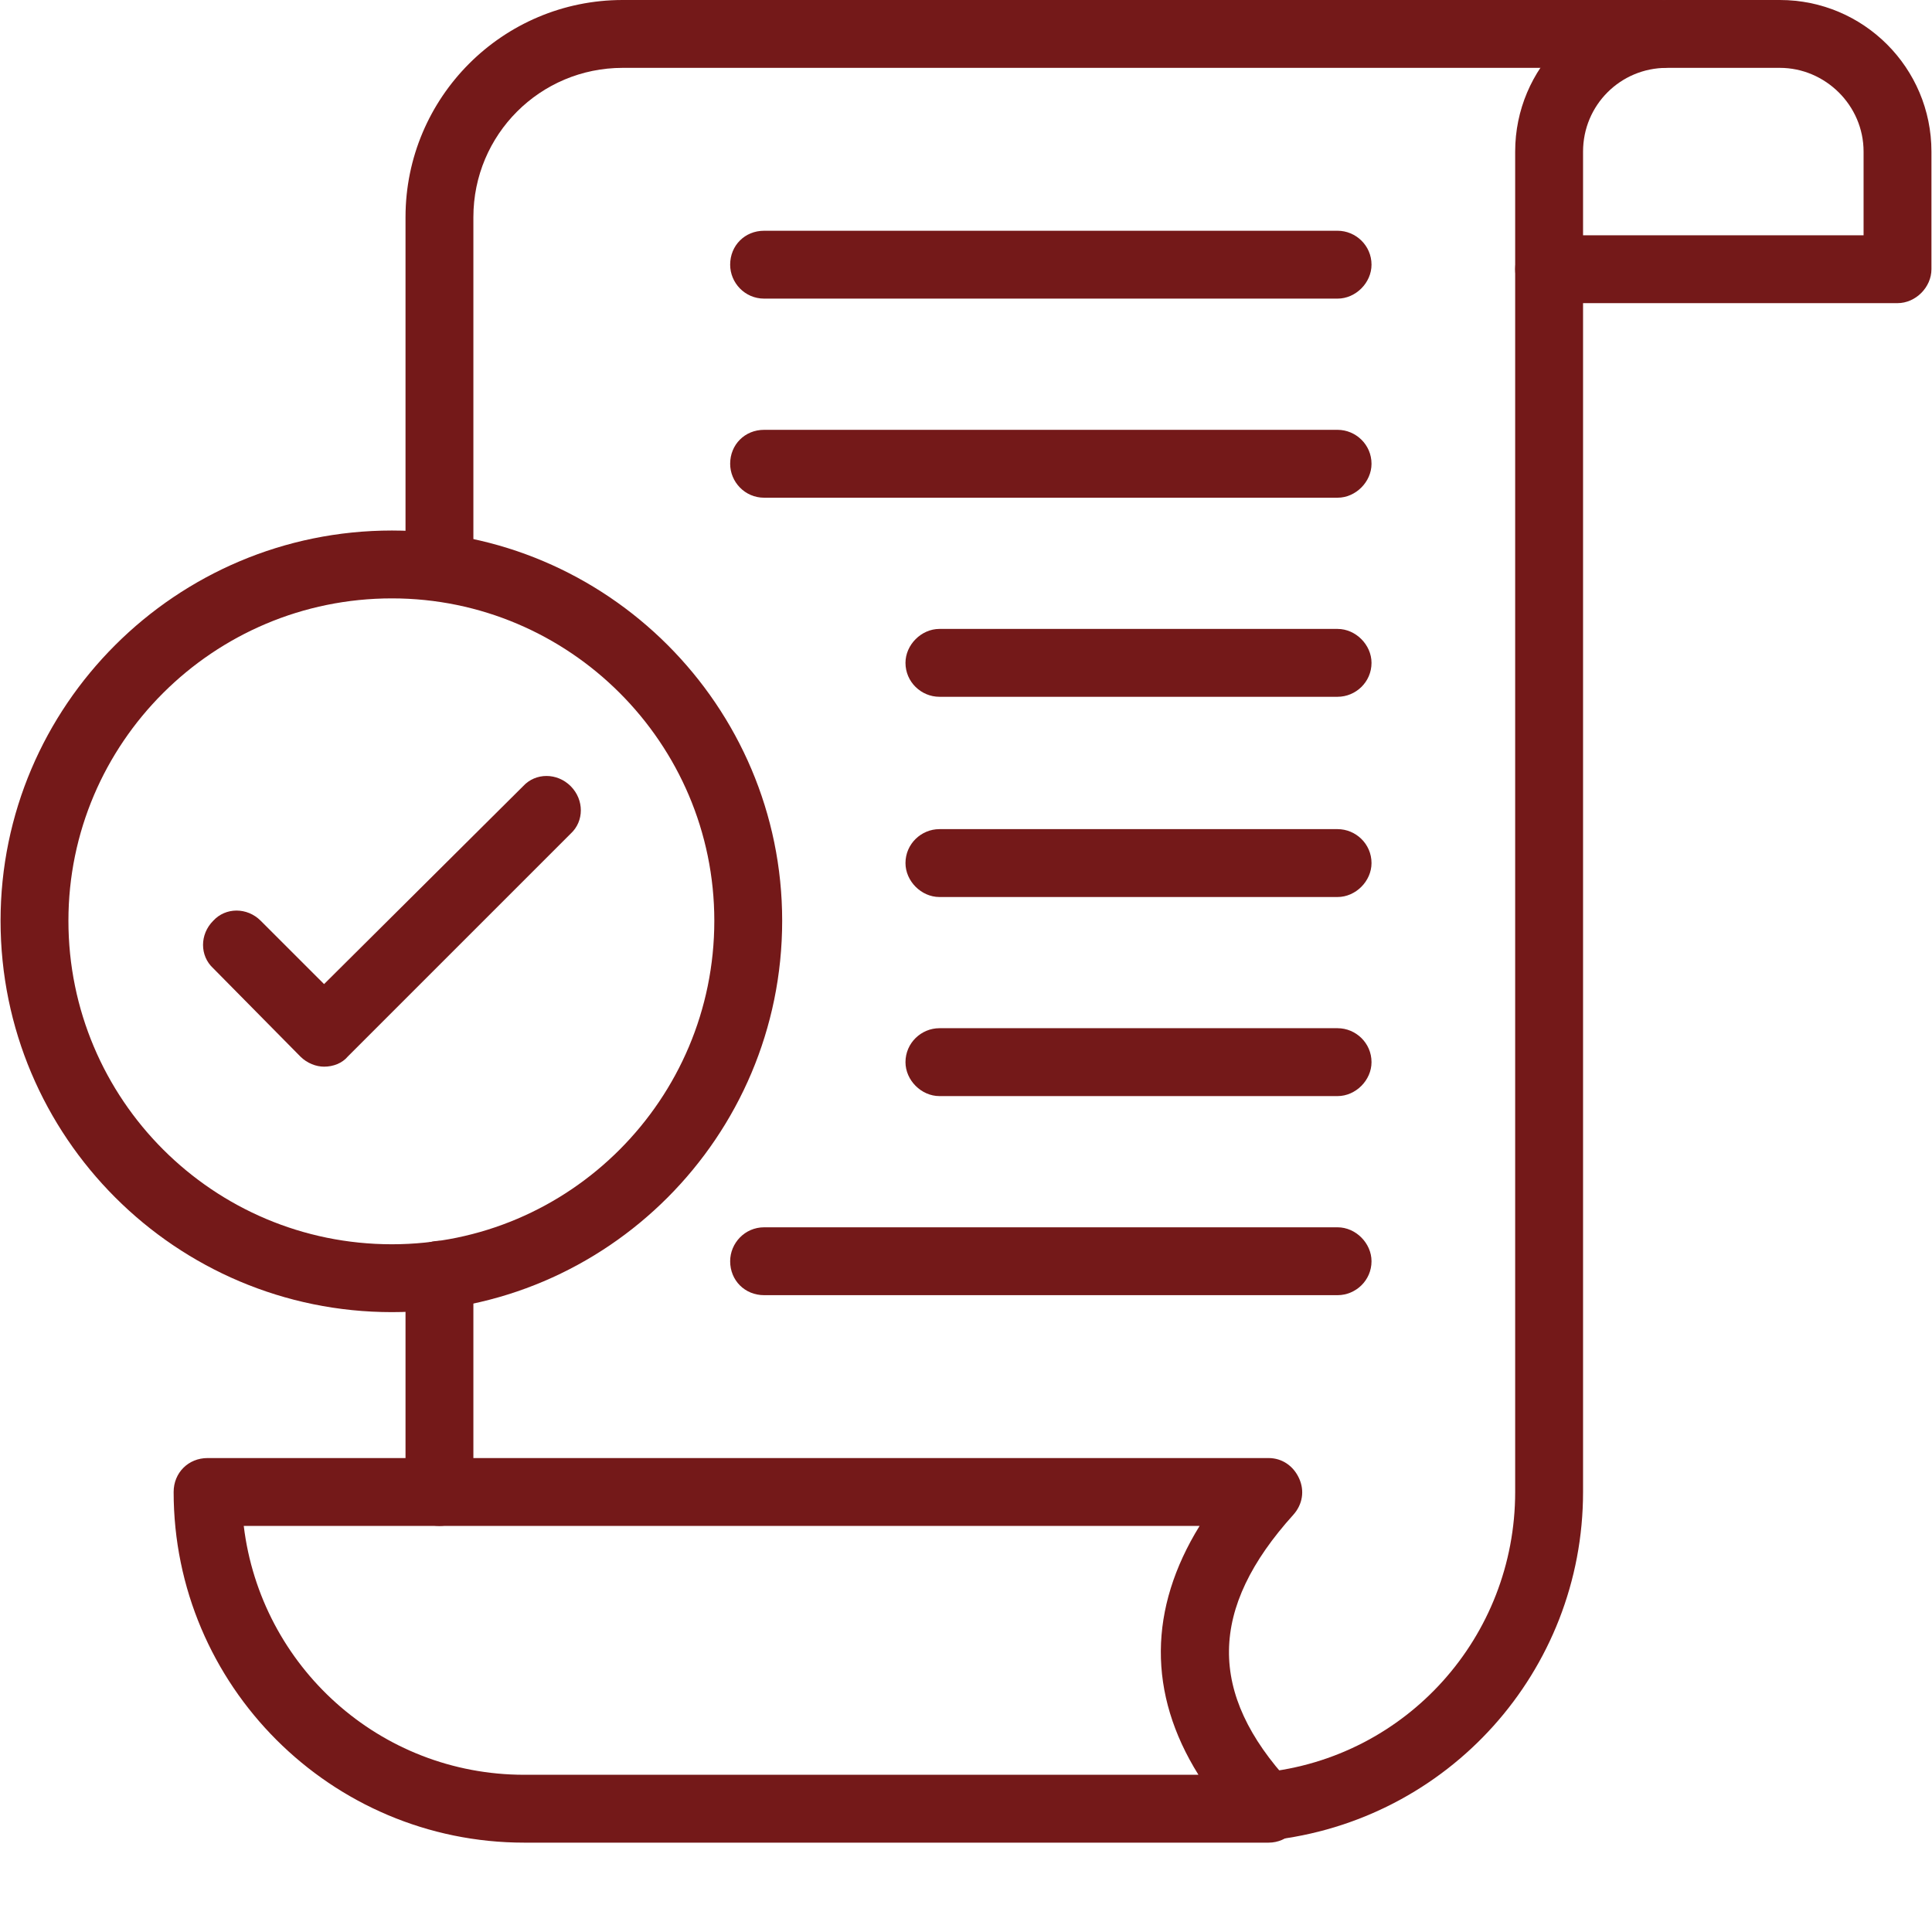 <svg version="1.0" preserveAspectRatio="xMidYMid meet" height="500" viewBox="0 0 375 375" zoomAndPan="magnify" width="500" xmlns:xlink="http://www.w3.org/1999/xlink" xmlns="http://www.w3.org/2000/svg"><defs><clipPath id="07457f4d42"><path clip-rule="nonzero" d="M 78 0 L 330 0 L 330 357.75 L 78 357.75 Z M 78 0"></path></clipPath><clipPath id="0ff896e087"><path clip-rule="nonzero" d="M 33 283 L 253 283 L 253 357.75 L 33 357.75 Z M 33 283"></path></clipPath></defs><g clip-path="url(#07457f4d42)"><path fill-rule="evenodd" fill-opacity="1" d="M 245.793 357.219 C 242.5 357.219 239.645 354.801 239.207 351.289 C 238.984 347.777 241.621 344.484 245.133 344.043 C 273.016 341.191 294.094 317.695 294.094 289.594 L 294.094 52.254 C 294.094 48.523 296.949 45.668 300.68 45.668 C 304.195 45.668 307.27 48.523 307.27 52.254 L 307.27 289.594 C 307.27 324.285 281.141 353.484 246.449 357.219 C 246.23 357.219 246.012 357.219 245.793 357.219 Z M 85.297 296.18 C 81.562 296.18 78.711 293.105 78.711 289.594 L 78.711 247.438 C 78.711 243.926 81.562 240.852 85.297 240.852 C 88.809 240.852 91.883 243.926 91.883 247.438 L 91.883 289.594 C 91.883 293.105 88.809 296.18 85.297 296.18 Z M 85.297 116.586 C 81.562 116.586 78.711 113.73 78.711 109.996 L 78.711 42.156 C 78.711 18.883 97.594 0 120.863 0 L 322.637 0 C 326.367 0 329.223 2.855 329.223 6.586 C 329.223 10.098 326.367 13.172 322.637 13.172 L 120.863 13.172 C 104.836 13.172 91.883 26.129 91.883 42.156 L 91.883 109.996 C 91.883 113.73 88.809 116.586 85.297 116.586 Z M 85.297 116.586" fill="#741919"></path></g><path fill-rule="evenodd" fill-opacity="1" d="M 368.305 58.84 L 300.68 58.84 C 296.949 58.84 294.094 55.766 294.094 52.254 L 294.094 29.422 C 294.094 13.172 307.27 0 323.516 0 L 345.469 0 C 361.719 0 374.891 13.172 374.891 29.422 L 374.891 52.254 C 374.891 55.766 371.816 58.84 368.305 58.84 Z M 307.27 45.668 L 361.719 45.668 L 361.719 29.422 C 361.719 20.418 354.254 13.172 345.469 13.172 L 323.516 13.172 C 314.512 13.172 307.27 20.418 307.27 29.422 Z M 307.27 45.668" fill="#741919"></path><g clip-path="url(#0ff896e087)"><path fill-rule="evenodd" fill-opacity="1" d="M 246.23 357.656 L 101.762 357.656 C 64.219 357.656 33.703 327.137 33.703 289.594 C 33.703 285.863 36.555 283.008 40.289 283.008 L 246.23 283.008 C 248.867 283.008 251.062 284.543 252.16 286.961 C 253.258 289.375 252.816 292.008 251.062 293.984 C 234.594 312.207 234.375 328.676 250.402 346.02 C 251.941 347.117 252.816 349.094 252.816 351.07 C 252.816 354.582 249.965 357.656 246.23 357.656 Z M 47.312 296.18 C 50.605 323.406 73.66 344.484 101.762 344.484 L 232.617 344.484 C 222.738 328.676 222.957 312.207 232.84 296.18 Z M 47.312 296.18" fill="#741919"></path></g><path fill-rule="evenodd" fill-opacity="1" d="M 76.074 254.684 C 34.141 254.684 0.109 220.652 0.109 178.719 C 0.109 137.004 34.141 102.973 76.074 102.973 C 117.793 102.973 151.82 137.004 151.82 178.719 C 151.82 220.652 117.793 254.684 76.074 254.684 Z M 76.074 116.145 C 41.387 116.145 13.281 144.25 13.281 178.719 C 13.281 213.406 41.387 241.512 76.074 241.512 C 110.547 241.512 138.648 213.406 138.648 178.719 C 138.648 144.25 110.547 116.145 76.074 116.145 Z M 76.074 116.145" fill="#741919"></path><path fill-rule="evenodd" fill-opacity="1" d="M 62.902 207.039 C 61.367 207.039 59.609 206.383 58.293 205.066 L 41.387 187.941 C 38.75 185.523 38.75 181.352 41.387 178.719 C 43.801 176.082 47.973 176.082 50.605 178.719 L 62.902 191.012 L 101.543 152.59 C 103.961 149.957 108.129 149.957 110.766 152.59 C 113.398 155.227 113.398 159.398 110.766 161.812 L 67.512 205.066 C 66.414 206.383 64.66 207.039 62.902 207.039 Z M 62.902 207.039" fill="#741919"></path><path fill-rule="evenodd" fill-opacity="1" d="M 259.625 57.961 L 148.309 57.961 C 144.578 57.961 141.723 54.891 141.723 51.375 C 141.723 47.645 144.578 44.789 148.309 44.789 L 259.625 44.789 C 263.137 44.789 266.211 47.645 266.211 51.375 C 266.211 54.891 263.137 57.961 259.625 57.961 Z M 259.625 57.961" fill="#741919"></path><path fill-rule="evenodd" fill-opacity="1" d="M 259.625 96.605 L 148.309 96.605 C 144.578 96.605 141.723 93.531 141.723 90.02 C 141.723 86.285 144.578 83.43 148.309 83.43 L 259.625 83.43 C 263.137 83.43 266.211 86.285 266.211 90.02 C 266.211 93.531 263.137 96.605 259.625 96.605 Z M 259.625 96.605" fill="#741919"></path><path fill-rule="evenodd" fill-opacity="1" d="M 259.625 135.246 L 182.34 135.246 C 178.828 135.246 175.754 132.391 175.754 128.66 C 175.754 125.148 178.828 122.074 182.34 122.074 L 259.625 122.074 C 263.137 122.074 266.211 125.148 266.211 128.66 C 266.211 132.391 263.137 135.246 259.625 135.246 Z M 259.625 135.246" fill="#741919"></path><path fill-rule="evenodd" fill-opacity="1" d="M 259.625 174.109 L 182.34 174.109 C 178.828 174.109 175.754 171.035 175.754 167.52 C 175.754 163.789 178.828 160.934 182.34 160.934 L 259.625 160.934 C 263.137 160.934 266.211 163.789 266.211 167.52 C 266.211 171.035 263.137 174.109 259.625 174.109 Z M 259.625 174.109" fill="#741919"></path><path fill-rule="evenodd" fill-opacity="1" d="M 259.625 212.75 L 182.34 212.75 C 178.828 212.75 175.754 209.676 175.754 206.164 C 175.754 202.43 178.828 199.574 182.34 199.574 L 259.625 199.574 C 263.137 199.574 266.211 202.43 266.211 206.164 C 266.211 209.676 263.137 212.75 259.625 212.75 Z M 259.625 212.75" fill="#741919"></path><path fill-rule="evenodd" fill-opacity="1" d="M 259.625 251.391 L 148.309 251.391 C 144.578 251.391 141.723 248.535 141.723 244.805 C 141.723 241.293 144.578 238.219 148.309 238.219 L 259.625 238.219 C 263.137 238.219 266.211 241.293 266.211 244.805 C 266.211 248.535 263.137 251.391 259.625 251.391 Z M 259.625 251.391" fill="#741919"></path></svg>